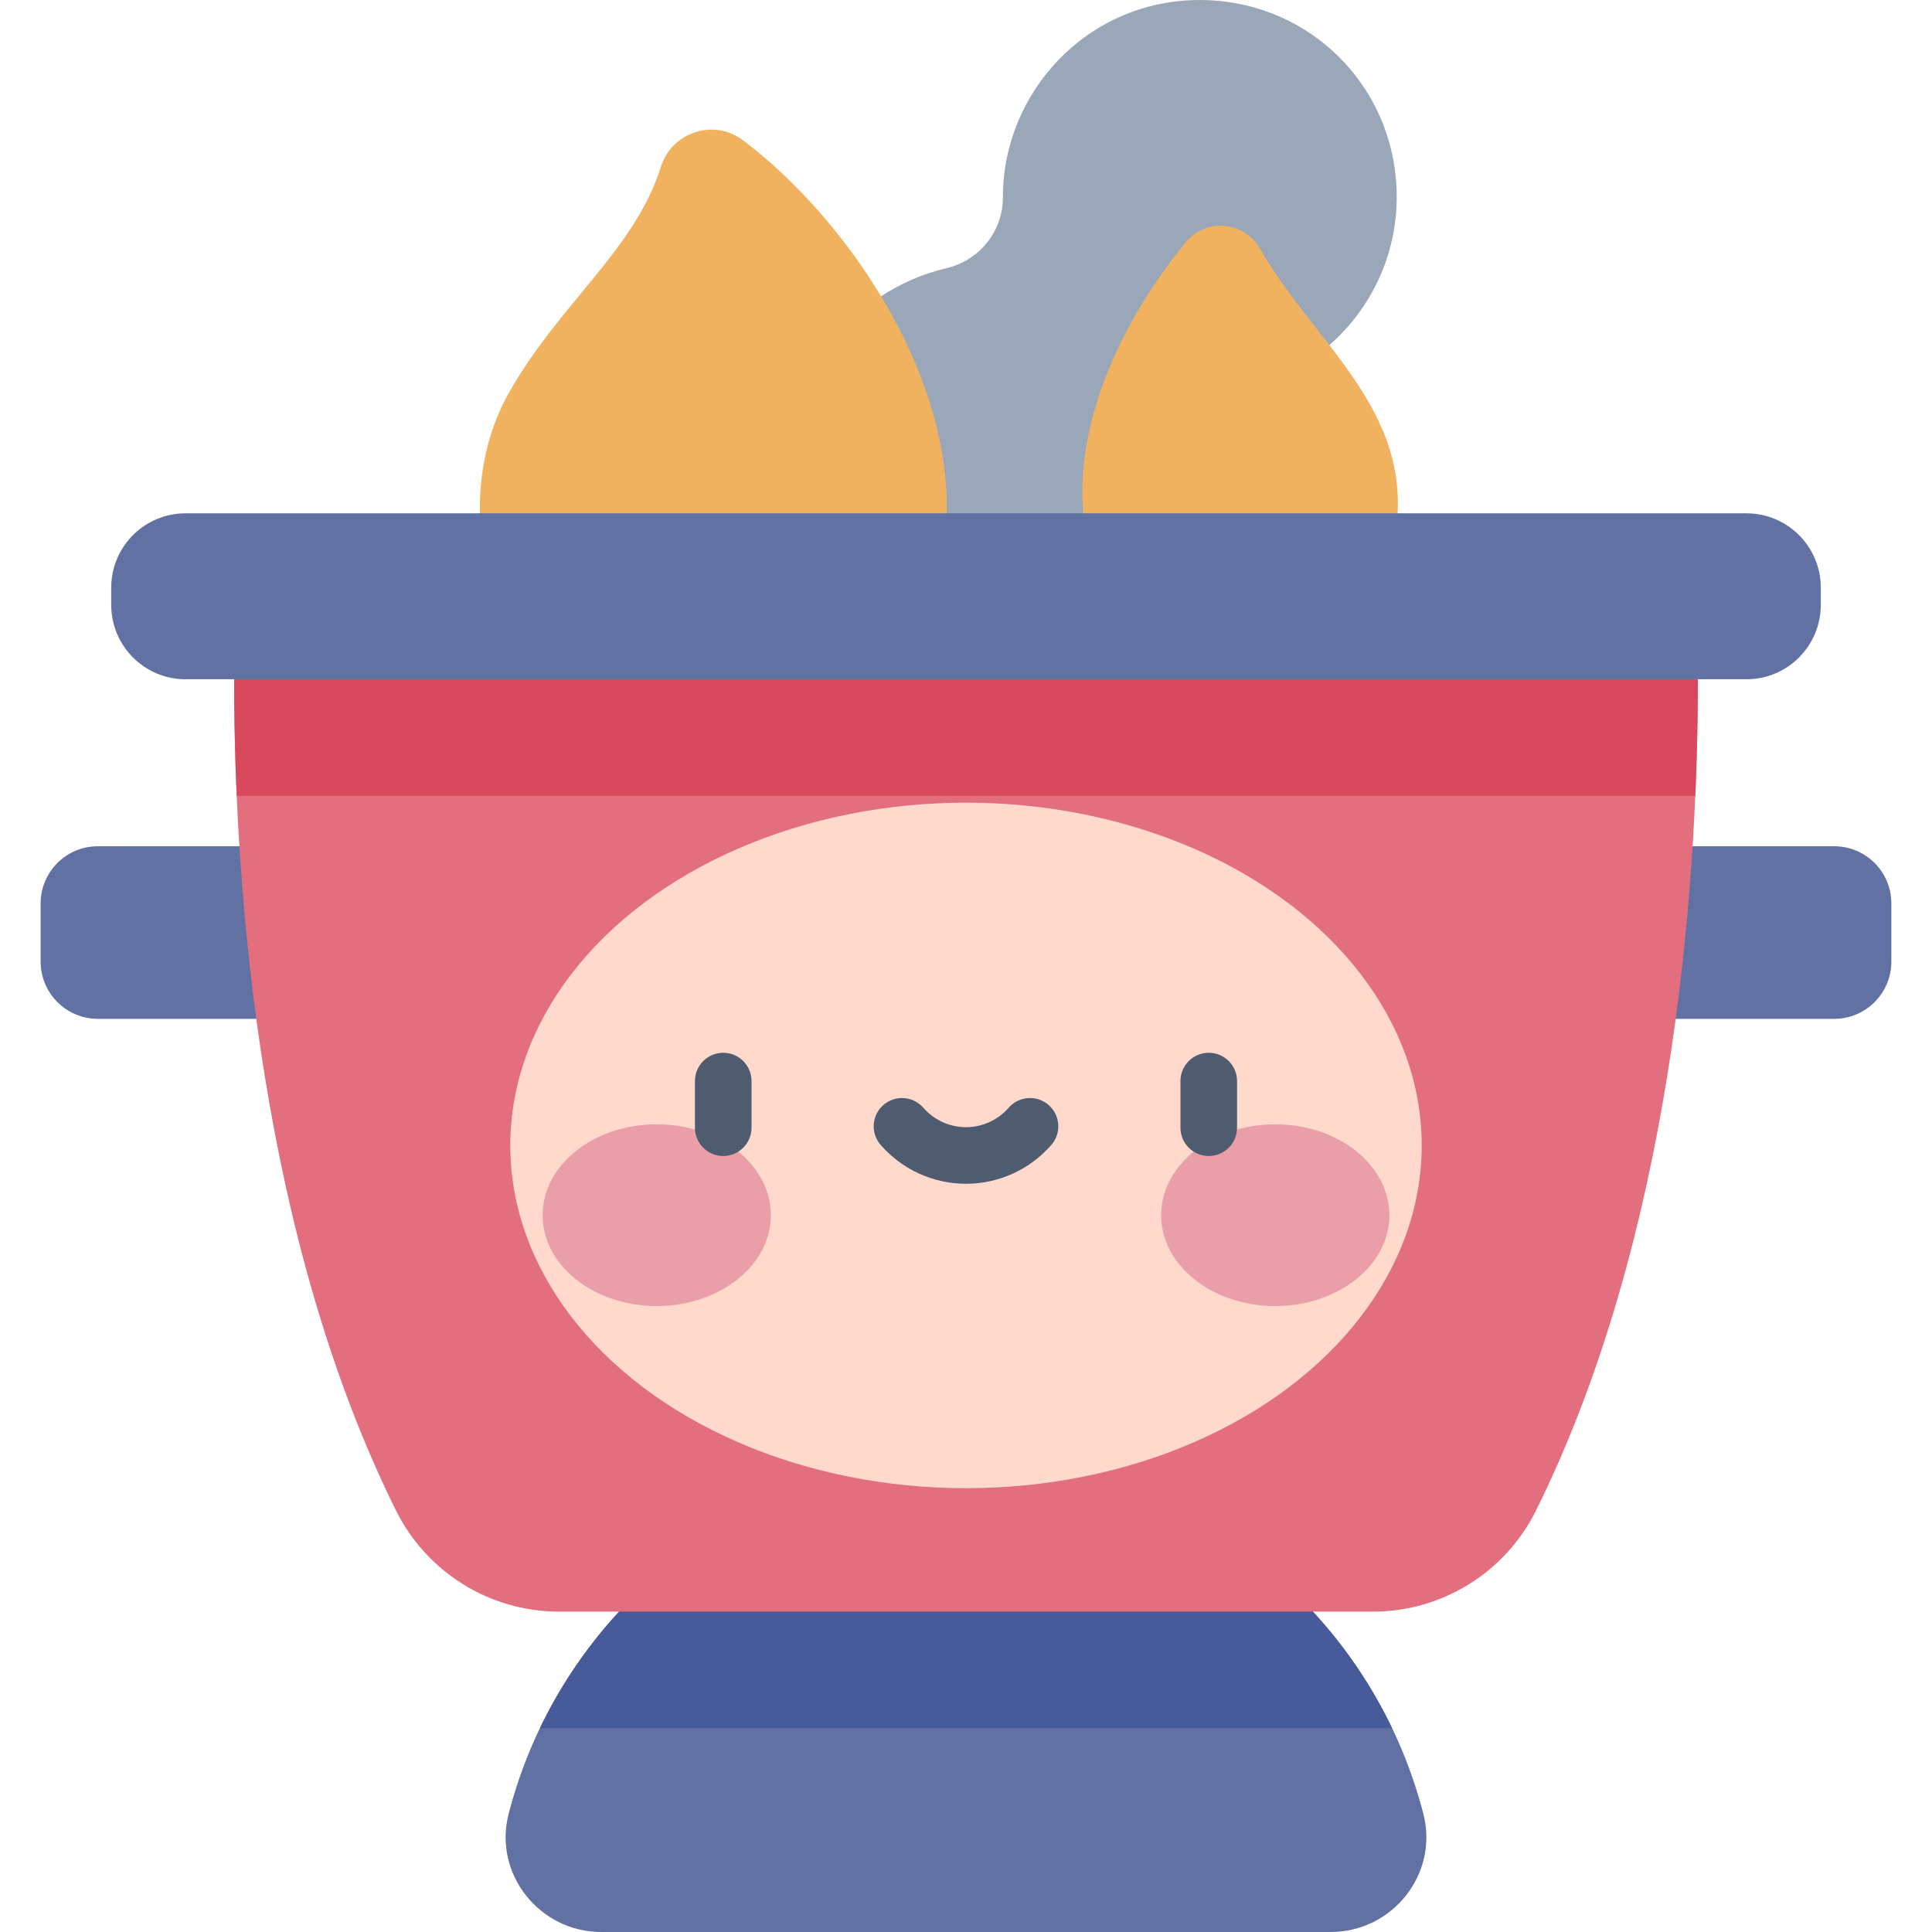 <svg id="Capa_1" enable-background="new 0 0 512 512" height="512" viewBox="0 0 512 512" width="512" xmlns="http://www.w3.org/2000/svg"><g><g fill="#6171a3"><path d="m94.44 270.002h-68.517c-8.369 0-15.153-6.784-15.153-15.153v-15.433c0-8.369 6.784-15.153 15.153-15.153h68.517z"/><path d="m417.56 270.002h68.517c8.369 0 15.153-6.784 15.153-15.153v-15.433c0-8.369-6.784-15.153-15.153-15.153h-68.517z"/><path d="m352.651 512c16.39 0 28.647-15.405 24.563-31.278-13.89-53.985-62.893-93.876-121.214-93.876s-107.324 39.891-121.214 93.876c-4.084 15.873 8.173 31.278 24.563 31.278z"/></g><path d="m143.089 457.998h225.823c-20.163-42.081-63.133-71.152-112.911-71.152s-92.749 29.072-112.912 71.152z" fill="#475a99"/><path d="m317.895 0c-29.945.048-52.184 24.677-52.116 52.289.022 8.998-6.205 16.717-14.963 18.78-25.111 5.915-43.8 29.26-41.949 56.954 1.928 28.83 25.609 50.85 54.504 50.845 38.548-.006 64.929-38.941 50.787-74.694 32.137 2.332 58.622-24.545 55.779-56.744-2.39-27.076-24.861-47.473-52.042-47.43z" fill="#9aa7b8"/><path d="m295.384 160.608c-18.628-28.96-4.293-68.225 18.865-96.416 5.385-6.556 15.578-5.559 19.753 1.827 16.56 29.294 51.188 49.138 29.544 94.589z" fill="#f1b260"/><path d="m135.911 167.818c-11.629-20.482-11.376-45.665-.899-64.002 13.557-23.726 33.2-37.581 40.127-59.612 2.883-9.17 14-12.853 21.687-7.082 33.75 25.338 69.708 83.112 46.913 128.035z" fill="#f1b260"/><path d="m449.946 180.012c0 58.558-7.372 148.545-42.838 220.195-8.141 16.446-24.869 26.886-43.22 26.886h-215.776c-18.351 0-35.079-10.44-43.22-26.886-35.466-71.65-42.838-161.637-42.838-220.195z" fill="#e26e7e"/><path d="m62.735 210.917h386.529c.48-10.988.681-21.369.681-30.905h-387.891c0 9.536.201 19.917.681 30.905z" fill="#d9495d"/><ellipse cx="256" cy="303.552" fill="#ffdacc" rx="120.766" ry="90.836"/><g><g fill="#ea9ea8"><ellipse cx="174.042" cy="322.038" rx="30.241" ry="24.082"/><ellipse cx="337.958" cy="322.038" rx="30.241" ry="24.082"/></g><g fill="#4f5c6f"><path d="m191.666 306.355c-4.142 0-7.5-3.358-7.5-7.5v-12.362c0-4.142 3.358-7.5 7.5-7.5s7.5 3.358 7.5 7.5v12.362c0 4.143-3.357 7.5-7.5 7.5z"/><path d="m320.333 306.355c-4.142 0-7.5-3.358-7.5-7.5v-12.362c0-4.142 3.358-7.5 7.5-7.5s7.5 3.358 7.5 7.5v12.362c0 4.143-3.357 7.5-7.5 7.5z"/><path d="m256 313.715c-8.668 0-16.911-3.754-22.615-10.299-2.722-3.122-2.396-7.86.726-10.582s7.86-2.396 10.582.726c2.855 3.276 6.977 5.155 11.308 5.155s8.452-1.879 11.307-5.155c2.72-3.123 7.458-3.448 10.582-.726 3.123 2.721 3.448 7.459.726 10.582-5.705 6.545-13.949 10.299-22.616 10.299z"/></g></g><path d="m462.817 180.012h-413.634c-10.886 0-19.71-8.825-19.71-19.71v-4.558c0-10.886 8.825-19.71 19.71-19.71h413.635c10.886 0 19.71 8.825 19.71 19.71v4.558c0 10.885-8.825 19.71-19.711 19.71z" fill="#6171a3"/></g></svg>